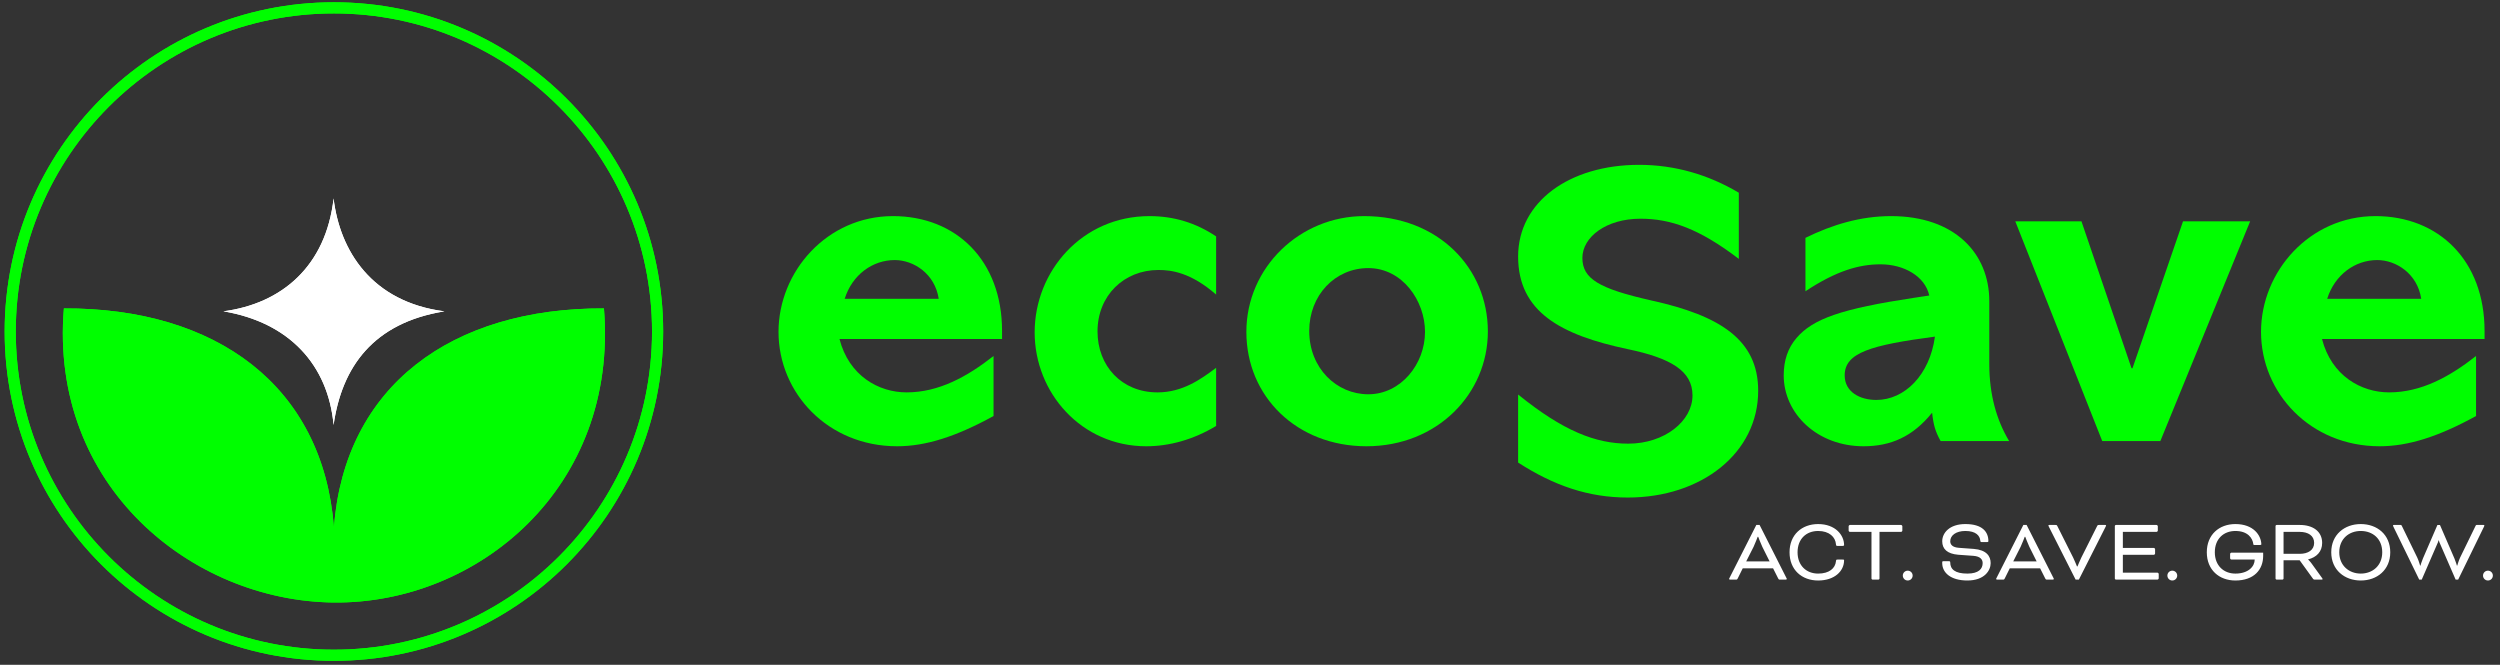 <?xml version="1.0" encoding="UTF-8" standalone="no"?>
<!-- Created with Inkscape (http://www.inkscape.org/) -->

<svg
   version="1.1"
   id="svg2"
   width="356"
   height="94.667"
   viewBox="0 0 356 94.667"
   sodipodi:docname="Logotipo - ecoSave - 03.eps"
   xmlns:inkscape="http://www.inkscape.org/namespaces/inkscape"
   xmlns:sodipodi="http://sodipodi.sourceforge.net/DTD/sodipodi-0.dtd"
   xmlns="http://www.w3.org/2000/svg"
   xmlns:svg="http://www.w3.org/2000/svg">
  <rect x="0" y="0" width="356" height="94.667" fill="#333333" stroke="none"/>
  <defs
     id="defs6" />
  <sodipodi:namedview
     id="namedview4"
     pagecolor="#ffffff"
     bordercolor="#000000"
     borderopacity="0.25"
     inkscape:showpageshadow="2"
     inkscape:pageopacity="0.0"
     inkscape:pagecheckerboard="0"
     inkscape:deskcolor="#d1d1d1" />
  <g
     id="g8"
     inkscape:groupmode="layer"
     inkscape:label="ink_ext_XXXXXX"
     transform="matrix(1.333,0,0,-1.333,0,94.667)">
    <g
       id="g10"
       transform="scale(0.1)">
      <path
         d="m 1899.55,92.281 c 0.68,-1.266 0.88,-1.266 2.04,-1.266 h 6.32 c 0.59,0 0.88,0.395 0.88,0.684 0,0.289 -0.29,0.777 -0.49,1.168 l -28.59,56.508 h -3.5 l -28.6,-56.508 c -0.19,-0.391 -0.48,-0.879 -0.48,-1.168 0,-0.289 0.29,-0.684 0.87,-0.684 h 6.32 c 1.17,0 1.37,0 2.05,1.266 l 5.34,10.793 h 32.4 z m -26.26,33.75 c 1.46,2.918 4.37,10.699 4.37,10.699 h 0.59 c 0,0 2.92,-7.781 4.38,-10.699 l 7.78,-15.562 h -25 z m 95.22,0.977 c 1.07,0 1.46,0.48 1.46,0.969 0,10.503 -9.24,22.367 -27.72,22.367 -17.31,0 -30.54,-11.278 -30.54,-30.145 0,-18.871 13.23,-30.152 30.54,-30.152 17.51,0 27.72,10.016 27.72,21.59 0,0.976 -0.97,0.781 -1.56,0.781 h -5.45 c -1.26,0 -1.55,-0.293 -1.65,-1.754 -0.77,-7.59 -7.2,-13.23 -19.06,-13.23 -12.55,0 -21.98,8.566 -21.98,22.765 0,14.391 9.43,22.758 21.98,22.758 11.96,0 18.48,-6.519 19.06,-14.297 0.1,-1.367 0.49,-1.652 1.56,-1.652 z m 7.69,14.972 h 23.04 V 92.184 c 0,-0.578 0.59,-1.168 1.17,-1.168 h 6.23 c 0.58,0 1.16,0.59 1.16,1.168 V 141.98 h 23.05 c 0.59,0 1.36,0.782 1.36,1.364 v 4.668 c 0,0.582 -0.77,1.363 -1.36,1.363 h -54.65 c -0.59,0 -1.36,-0.781 -1.36,-1.363 v -4.668 c 0,-0.582 0.77,-1.364 1.36,-1.364 z m 56.5,-46.679 c 0,-2.922 2.34,-5.254 5.25,-5.254 2.92,0 5.26,2.332 5.26,5.254 0,2.914 -2.34,5.25 -5.26,5.25 -2.91,0 -5.25,-2.336 -5.25,-5.25 z m 43.28,15.363 c -0.87,0 -1.17,-0.387 -1.17,-1.07 v -0.973 c 0,-10.211 9.05,-18.574 26.85,-18.574 18.29,0 24.89,10.699 24.89,18.574 0,7.586 -4.66,14.102 -17.99,15.172 l -15.95,1.168 c -6.9,0.488 -9.24,3.504 -9.24,7.004 0,6.223 6.13,10.992 16.15,10.992 11.38,0 15.46,-5.152 15.94,-10.215 0.11,-1.363 0.49,-1.652 1.47,-1.652 h 5.74 c 1.07,0 1.46,0.484 1.46,0.973 0,10.015 -6.52,18.281 -24.61,18.281 -17.02,0 -24.71,-9.528 -24.71,-18.379 0,-8.172 5.26,-13.426 17.03,-14.395 l 16.23,-1.164 c 7.88,-0.586 9.93,-4.281 9.93,-7.785 0,-6.125 -4.28,-11.187 -16.34,-11.187 -13.23,0 -18.29,4.671 -18.29,11.871 0,0.871 -0.29,1.359 -1.36,1.359 z m 108.83,-18.383 c 0.68,-1.266 0.88,-1.266 2.05,-1.266 h 6.32 c 0.58,0 0.87,0.395 0.87,0.684 0,0.289 -0.29,0.777 -0.48,1.168 l -28.6,56.508 h -3.5 l -28.59,-56.508 c -0.2,-0.391 -0.49,-0.879 -0.49,-1.168 0,-0.289 0.29,-0.684 0.88,-0.684 h 6.32 c 1.17,0 1.36,0 2.04,1.266 l 5.35,10.793 h 32.39 z m -26.26,33.75 c 1.46,2.918 4.38,10.699 4.38,10.699 h 0.59 c 0,0 2.91,-7.781 4.37,-10.699 l 7.78,-15.562 h -24.99 z m 39.29,22.078 c -0.68,1.266 -0.87,1.266 -2.04,1.266 h -6.8 c -0.59,0 -0.79,-0.293 -0.79,-0.586 0,-0.293 0.3,-0.875 0.49,-1.262 l 28.6,-56.511 h 3.5 l 28.59,56.511 c 0.2,0.387 0.49,0.969 0.49,1.262 0,0.293 -0.2,0.586 -0.78,0.586 h -6.81 c -1.16,0 -1.36,0 -2.04,-1.266 l -16.92,-33.75 c -1.47,-2.918 -3.99,-9.238 -3.99,-9.238 h -0.59 c 0,0 -2.52,6.32 -3.98,9.238 z m 103,-30.636 c 0.58,0 1.36,0.781 1.36,1.359 v 4.672 c 0,0.578 -0.78,1.363 -1.36,1.363 h -33.07 v 17.113 h 35.99 c 0.58,0 1.36,0.782 1.36,1.364 v 4.668 c 0,0.582 -0.78,1.363 -1.36,1.363 h -43.37 c -0.59,0 -1.18,-0.586 -1.18,-1.164 V 92.184 c 0,-0.578 0.59,-1.168 1.18,-1.168 h 44.34 c 0.58,0 1.36,0.781 1.36,1.363 v 4.672 c 0,0.578 -0.78,1.359 -1.36,1.359 h -36.96 v 19.063 z m 14.5,-22.172 c 0,-2.922 2.33,-5.254 5.25,-5.254 2.91,0 5.25,2.332 5.25,5.254 0,2.914 -2.34,5.25 -5.25,5.25 -2.92,0 -5.25,-2.336 -5.25,-5.25 z m 102.31,24.508 h -33.94 c -0.58,0 -1.36,-0.778 -1.36,-1.368 v -4.664 c 0,-0.586 0.78,-1.359 1.36,-1.359 h 24.9 c 0,-7.395 -6.81,-14.984 -20.62,-14.984 -12.55,0 -21.98,8.566 -21.98,22.765 0,14.391 9.43,22.758 21.98,22.758 13.32,0 18.38,-7.684 19.16,-14.102 0.1,-0.878 0.58,-0.878 1.07,-0.878 h 6.13 c 1.06,0 1.36,0.289 1.36,0.878 -0.3,9.333 -8.27,21.489 -27.72,21.489 -17.31,0 -30.54,-11.278 -30.54,-30.145 0,-18.871 13.23,-30.152 30.54,-30.152 20.03,0 29.66,11.769 29.66,26.262 z m 13.23,-27.625 c 0,-0.578 0.58,-1.168 1.17,-1.168 h 6.22 c 0.59,0 1.17,0.59 1.17,1.168 v 19.453 h 17.21 l 14.4,-19.938 c 0.29,-0.391 0.87,-0.684 1.36,-0.684 h 7.97 c 0.58,0 0.78,0.199 0.78,0.59 0,0.191 -0.09,0.48 -0.68,1.262 l -11.09,15.363 c -1.65,2.336 -3.69,4.188 -3.69,4.188 v 0.195 c 8.95,2.235 14.98,8.164 14.98,17.602 0,12.351 -10.02,19.16 -23.73,19.16 h -24.9 c -0.59,0 -1.17,-0.586 -1.17,-1.164 z m 25.87,49.796 c 9.04,0 15.37,-4.085 15.37,-11.765 0,-7.59 -6.42,-11.676 -15.37,-11.676 h -17.31 v 23.441 z m 65.16,8.364 c -17.31,0 -31.51,-11.278 -31.51,-30.145 0,-18.871 14.2,-30.152 31.51,-30.152 17.41,0 31.52,11.281 31.52,30.152 0,18.867 -14.01,30.145 -31.52,30.145 z m 0,-7.387 c 12.84,0 22.95,-8.367 22.95,-22.758 0,-14.199 -10.21,-22.765 -22.95,-22.765 -12.54,0 -22.96,8.566 -22.96,22.765 0,14.391 10.42,22.758 22.96,22.758 z m 131.69,4.664 c 0.19,0.391 0.39,0.875 0.39,1.168 0,0.293 -0.2,0.586 -0.78,0.586 h -6.8 c -1.17,0 -1.37,0.094 -1.95,-1.164 l -16.44,-33.75 c -1.45,-3.02 -3.01,-8.461 -3.01,-8.461 h -0.39 c 0,0 -1.26,4.469 -2.63,7.582 l -15.46,35.793 h -2.72 l -15.47,-35.793 c -1.36,-3.113 -2.63,-7.582 -2.63,-7.582 h -0.39 c 0,0 -1.55,5.441 -3.01,8.461 l -16.43,33.75 c -0.59,1.258 -0.78,1.164 -1.95,1.164 h -6.81 c -0.58,0 -0.78,-0.293 -0.78,-0.586 0,-0.293 0.2,-0.777 0.39,-1.168 l 27.63,-56.605 h 2.71 l 17.32,39.875 c 0.39,0.976 0.68,2.14 0.68,2.14 h 0.2 c 0,0 0.29,-1.164 0.67,-2.14 l 17.32,-39.875 h 2.72 z m -1.07,-52.32 c 0,-2.922 2.34,-5.254 5.25,-5.254 2.92,0 5.26,2.332 5.26,5.254 0,2.914 -2.34,5.25 -5.26,5.25 -2.91,0 -5.25,-2.336 -5.25,-5.25"
         style="fill:#ffffff;fill-opacity:1;fill-rule:nonzero;stroke:none"
         id="path12" />
      <path
         d="m 953.836,479.32 c -70.172,0 -122.176,-59.066 -122.176,-123.687 0,-65.129 52.508,-122.176 126.723,-122.176 30.289,0 62.597,10.098 102.987,32.313 v 64.113 c -28.27,-22.211 -58.56,-38.871 -92.893,-38.871 -29.786,0 -61.59,17.672 -71.688,57.047 h 173.671 v 8.586 c 0,75.218 -48.97,122.675 -116.624,122.675 z m -51.492,-88.347 c 8.074,25.75 29.781,41.398 53.515,41.398 20.192,0 42.911,-14.644 46.951,-41.398 H 902.344"
         style="fill:#00fe00;fill-opacity:1;fill-rule:evenodd;stroke:none"
         id="path14" />
      <path
         d="m 2537.55,479.32 c -70.17,0 -122.17,-59.066 -122.17,-123.687 0,-65.129 52.5,-122.176 126.71,-122.176 30.29,0 62.6,10.098 102.99,32.313 v 64.113 c -28.27,-22.211 -58.56,-38.871 -92.89,-38.871 -29.78,0 -61.59,17.672 -71.69,57.047 h 173.67 v 8.586 c 0,75.218 -48.97,122.675 -116.62,122.675 z m -51.5,-88.347 c 8.08,25.75 29.79,41.398 53.52,41.398 20.19,0 42.91,-14.644 46.95,-41.398 h -100.47"
         style="fill:#00fe00;fill-opacity:1;fill-rule:evenodd;stroke:none"
         id="path16" />
      <path
         d="m 2152.86,473.77 92.89,-234.754 h 62.09 l 95.93,234.754 h -71.7 l -54.02,-157.008 h -1 l -53.51,157.008 h -70.68"
         style="fill:#00fe00;fill-opacity:1;fill-rule:evenodd;stroke:none"
         id="path18" />
      <path
         d="m 1457.18,479.32 c -68.16,0 -125.72,-54.523 -125.72,-123.687 0,-69.16 54.02,-122.176 128.24,-122.176 75.73,0 129.74,56.043 129.74,122.68 0,67.144 -52.5,123.183 -132.26,123.183 z m -58.57,-122.675 c 0,38.367 27.77,67.144 63.11,67.144 36.35,0 60.58,-34.836 60.58,-68.156 0,-34.332 -25.75,-66.641 -60.58,-66.641 -33.83,0 -63.11,27.77 -63.11,67.653"
         style="fill:#00fe00;fill-opacity:1;fill-rule:evenodd;stroke:none"
         id="path20" />
      <path
         d="m 2020.08,479.32 c -32.31,0 -62.6,-9.086 -91.38,-23.218 v -57.051 c 32.82,21.711 57.05,28.773 80.27,28.773 24.74,0 47.46,-12.617 52,-33.316 l -16.66,-2.524 c -76.73,-11.613 -107.53,-22.214 -125.2,-42.914 -9.09,-10.601 -13.63,-23.73 -13.63,-39.882 0,-40.895 35.84,-75.731 85.32,-75.731 28.78,0 52.5,10.098 73.2,35.848 1.52,-13.633 3.54,-20.196 9.09,-30.289 h 73.2 c -13.63,22.718 -21.2,49.976 -21.2,82.285 v 67.148 c 0,50.989 -36.85,90.871 -105.01,90.871 z m -49.47,-170.132 c 0,24.234 27.76,32.308 96.42,41.394 -5.55,-40.891 -32.31,-67.648 -62.6,-67.648 -17.67,0 -33.82,8.582 -33.82,26.254"
         style="fill:#00fe00;fill-opacity:1;fill-rule:evenodd;stroke:none"
         id="path22" />
      <path
         d="m 1750.99,534.098 c -74.21,0 -129.23,-39.379 -129.23,-97.938 0,-59.07 45.43,-83.808 117.12,-98.953 45.94,-9.594 69.16,-23.223 69.16,-49.477 0,-27.261 -29.78,-51.492 -68.66,-51.492 -34.83,0 -69.67,13.629 -117.62,52.504 v -72.699 c 38.37,-24.738 75.22,-37.359 117.12,-37.359 78.76,0 139.33,47.457 139.33,114.093 0,54.528 -40.89,80.274 -114.09,96.43 -56.04,12.621 -73.71,23.219 -73.71,45.438 0,22.21 25.25,41.898 62.1,41.898 32.31,0 62.6,-10.602 105.01,-42.91 v 70.68 c -32.31,19.183 -68.15,29.785 -106.53,29.785"
         style="fill:#00fe00;fill-opacity:1;fill-rule:evenodd;stroke:none"
         id="path24" />
      <path
         d="m 1227.97,479.32 c -72.19,0 -122.68,-59.066 -122.68,-124.191 0,-64.625 49.98,-121.672 119.15,-121.672 24.74,0 50.48,7.07 74.71,21.711 v 62.098 c -16.15,-12.118 -35.84,-26.254 -62.6,-26.254 -38.37,0 -64.11,28.269 -64.11,65.125 0,38.371 28.27,65.629 65.12,65.629 13.64,0 34.33,-2.52 61.59,-26.25 v 62.097 c -21.7,14.641 -45.43,21.707 -71.18,21.707"
         style="fill:#00fe00;fill-opacity:1;fill-rule:evenodd;stroke:none"
         id="path26" />
      <path
         d="m 4.961,356.004 c 0,97.129 39.367,185.07 103.019,248.719 63.649,63.652 151.59,103.023 248.715,103.023 97.129,0 185.075,-39.375 248.727,-103.023 63.648,-63.649 103.027,-151.586 103.027,-248.719 0,-97.125 -39.379,-185.07 -103.031,-248.723 C 541.766,43.629 453.82,4.25 356.695,4.25 259.566,4.25 171.633,43.629 107.984,107.281 44.336,170.934 4.961,258.875 4.961,356.004 Z M 116.398,596.309 C 54.906,534.816 16.863,449.848 16.863,356.004 c 0,-93.844 38.047,-178.809 99.539,-240.309 61.493,-61.496 146.453,-99.539 240.293,-99.539 93.844,0 178.809,38.043 240.305,99.539 61.5,61.5 99.539,146.465 99.539,240.309 0,93.844 -38.039,178.812 -99.531,240.305 -61.5,61.492 -146.465,99.531 -240.313,99.531 -93.843,0 -178.804,-38.039 -240.297,-99.531"
         style="fill:#00fe00;fill-opacity:1;fill-rule:nonzero;stroke:none"
         id="path28" />
      <path
         d="M 68.227,380.719 C 52.555,190.953 204.773,68.301 356.102,66.551 510.137,64.773 660.742,189.273 645.188,380.719 482.52,381.313 368.453,298.078 356.707,147.063 344.957,298.078 230.895,381.313 68.227,380.719"
         style="fill:#00fe00;fill-opacity:1;fill-rule:evenodd;stroke:none"
         id="path30" />
      <path
         d="M 356.363,498.184 C 348.125,425.496 300.684,385.762 238.676,377.605 309.238,365.746 350.516,320.145 356.363,256.211 365.172,317.914 398.5,365.254 474.73,377.586 397.137,387.602 363.059,442.16 356.363,498.184"
         style="fill:#ffffff;fill-opacity:1;fill-rule:evenodd;stroke:none"
         id="path32" />
      <path
         d="m 4.961,356.004 c 0,97.129 39.367,185.07 103.019,248.719 63.649,63.652 151.59,103.023 248.715,103.023 97.129,0 185.075,-39.375 248.727,-103.023 63.648,-63.649 103.027,-151.586 103.027,-248.719 0,-97.125 -39.379,-185.07 -103.031,-248.723 C 541.766,43.629 453.82,4.25 356.695,4.25 259.566,4.25 171.633,43.629 107.984,107.281 44.336,170.934 4.961,258.875 4.961,356.004 Z M 116.398,596.309 C 54.906,534.816 16.863,449.848 16.863,356.004 c 0,-93.844 38.047,-178.809 99.539,-240.309 61.493,-61.496 146.453,-99.539 240.293,-99.539 93.844,0 178.809,38.043 240.305,99.539 61.5,61.5 99.539,146.465 99.539,240.309 0,93.844 -38.039,178.812 -99.531,240.305 -61.5,61.492 -146.465,99.531 -240.313,99.531 -93.843,0 -178.804,-38.039 -240.297,-99.531"
         style="fill:#00fe00;fill-opacity:1;fill-rule:nonzero;stroke:none"
         id="path34" />
      <path
         d="M 68.227,380.719 C 52.555,190.953 204.773,68.301 356.102,66.551 510.137,64.773 660.742,189.273 645.188,380.719 482.52,381.313 368.453,298.078 356.707,147.063 344.957,298.078 230.895,381.313 68.227,380.719"
         style="fill:#00fe00;fill-opacity:1;fill-rule:evenodd;stroke:none"
         id="path36" />
      <path
         d="M 356.363,498.184 C 348.125,425.496 300.684,385.762 238.676,377.605 309.238,365.746 350.516,320.145 356.363,256.211 365.172,317.914 398.5,365.254 474.73,377.586 397.137,387.602 363.059,442.16 356.363,498.184"
         style="fill:#ffffff;fill-opacity:1;fill-rule:evenodd;stroke:none"
         id="path38" />
    </g>
  </g>
</svg>
